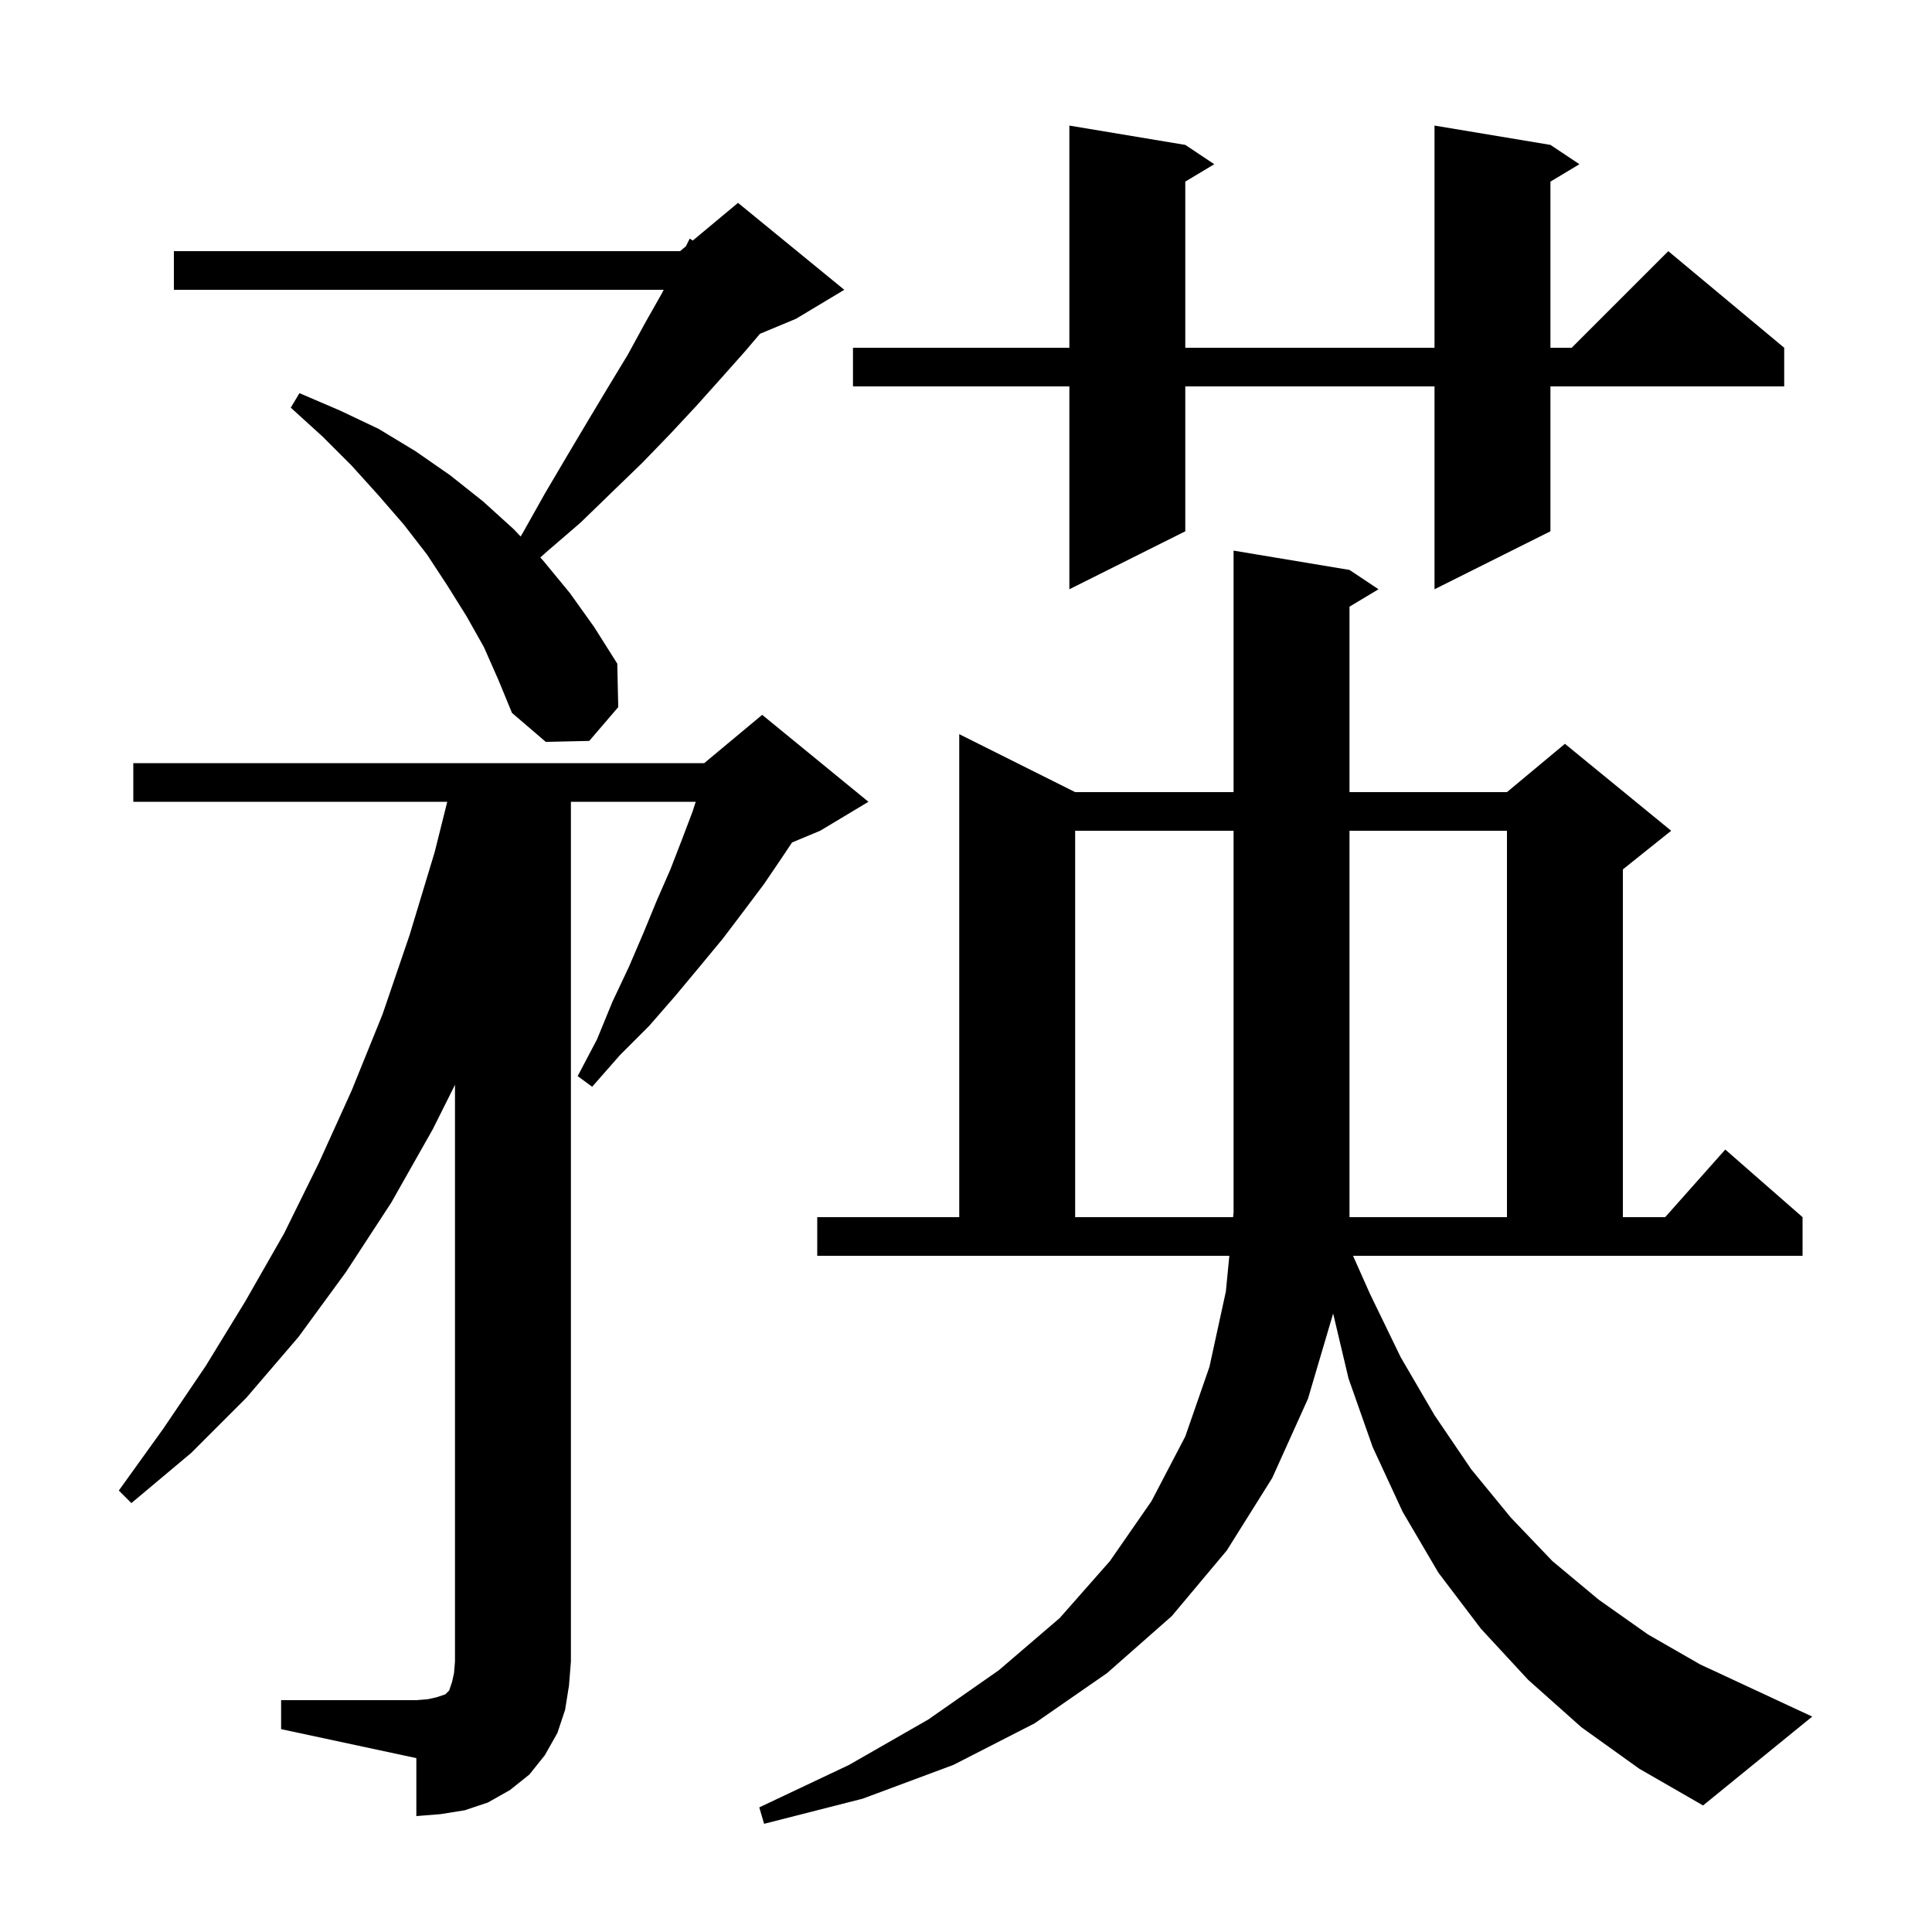 <svg xmlns="http://www.w3.org/2000/svg" xmlns:xlink="http://www.w3.org/1999/xlink" version="1.1" baseProfile="full" viewBox="0 0 200 200" width="200" height="200"><g fill="currentColor"><path d="M 141.8 133.9 L 145.0 140.5 L 148.5 146.5 L 152.3 152.1 L 156.4 157.1 L 160.7 161.6 L 165.5 165.6 L 170.6 169.2 L 176.0 172.3 L 187.6 177.7 L 176.3 186.9 L 169.7 183.1 L 163.7 178.8 L 158.2 173.9 L 153.3 168.6 L 148.9 162.8 L 145.2 156.5 L 142.1 149.8 L 139.6 142.7 L 138.006 135.968 L 138.0 136.0 L 135.4 144.8 L 131.7 153.0 L 127.0 160.5 L 121.3 167.3 L 114.6 173.2 L 107.1 178.4 L 98.7 182.7 L 89.3 186.2 L 79.1 188.8 L 78.6 187.1 L 87.9 182.7 L 96.1 178.0 L 103.4 172.9 L 109.7 167.5 L 114.9 161.6 L 119.2 155.4 L 122.7 148.7 L 125.2 141.5 L 126.9 133.7 L 127.261 130.0 L 84.6 130.0 L 84.6 126.0 L 99.3 126.0 L 99.3 76.0 L 111.3 82.0 L 127.7 82.0 L 127.7 57.0 L 139.7 59.0 L 142.7 61.0 L 139.7 62.8 L 139.7 82.0 L 156.0 82.0 L 162.0 77.0 L 173.0 86.0 L 168.0 90.0 L 168.0 126.0 L 172.378 126.0 L 178.6 119.0 L 186.6 126.0 L 186.6 130.0 L 140.067 130.0 Z M 29.1 176.0 L 43.1 176.0 L 44.3 175.9 L 45.2 175.7 L 46.1 175.4 L 46.5 175.0 L 46.8 174.1 L 47.0 173.2 L 47.1 172.0 L 47.1 112.3 L 44.8 116.9 L 40.5 124.5 L 35.8 131.7 L 30.9 138.4 L 25.5 144.7 L 19.8 150.4 L 13.6 155.6 L 12.3 154.3 L 16.9 147.9 L 21.3 141.4 L 25.4 134.7 L 29.4 127.7 L 33.0 120.4 L 36.4 112.9 L 39.6 105.0 L 42.4 96.8 L 45.0 88.2 L 46.3 83.0 L 13.8 83.0 L 13.8 79.0 L 72.9 79.0 L 78.9 74.0 L 89.9 83.0 L 84.9 86.0 L 81.992 87.212 L 81.0 88.7 L 79.1 91.5 L 77.0 94.3 L 74.8 97.2 L 72.4 100.1 L 69.9 103.1 L 67.2 106.2 L 64.2 109.2 L 61.3 112.5 L 59.8 111.4 L 61.8 107.6 L 63.4 103.7 L 65.1 100.1 L 66.6 96.6 L 68.0 93.2 L 69.4 90.0 L 70.6 86.9 L 71.7 84.0 L 72.021 83.0 L 59.1 83.0 L 59.1 172.0 L 58.9 174.5 L 58.5 177.0 L 57.7 179.4 L 56.4 181.7 L 54.8 183.7 L 52.8 185.3 L 50.5 186.6 L 48.1 187.4 L 45.6 187.8 L 43.1 188.0 L 43.1 182.0 L 29.1 179.0 Z M 111.3 86.0 L 111.3 126.0 L 127.651 126.0 L 127.7 125.5 L 127.7 86.0 Z M 156.0 86.0 L 139.7 86.0 L 139.7 126.0 L 156.0 126.0 Z M 50.1 67.0 L 48.3 63.8 L 46.3 60.6 L 44.2 57.4 L 41.8 54.3 L 39.2 51.3 L 36.4 48.2 L 33.4 45.2 L 30.1 42.2 L 31.0 40.7 L 35.2 42.5 L 39.2 44.4 L 43.0 46.7 L 46.6 49.2 L 50.0 51.9 L 53.2 54.8 L 53.891 55.537 L 54.1 55.2 L 56.4 51.1 L 58.7 47.2 L 60.9 43.5 L 63.0 40.0 L 65.0 36.7 L 66.8 33.4 L 68.5 30.4 L 68.707 30.0 L 18.0 30.0 L 18.0 26.0 L 70.4 26.0 L 71.0 25.5 L 71.4 24.7 L 71.716 24.903 L 76.4 21.0 L 87.4 30.0 L 82.4 33.0 L 78.674 34.553 L 77.1 36.4 L 74.7 39.1 L 72.1 42.0 L 69.4 44.9 L 66.5 47.9 L 63.4 50.9 L 60.1 54.1 L 56.5 57.2 L 55.935 57.718 L 56.2 58.0 L 59.0 61.4 L 61.5 64.9 L 63.9 68.7 L 64.0 73.2 L 61.0 76.7 L 56.5 76.8 L 53.0 73.8 L 51.6 70.4 Z M 160.5 15.0 L 163.5 17.0 L 160.5 18.8 L 160.5 36.0 L 162.7 36.0 L 172.7 26.0 L 184.7 36.0 L 184.7 40.0 L 160.5 40.0 L 160.5 55.0 L 148.5 61.0 L 148.5 40.0 L 122.7 40.0 L 122.7 55.0 L 110.7 61.0 L 110.7 40.0 L 88.3 40.0 L 88.3 36.0 L 110.7 36.0 L 110.7 13.0 L 122.7 15.0 L 125.7 17.0 L 122.7 18.8 L 122.7 36.0 L 148.5 36.0 L 148.5 13.0 Z "/></g></svg>